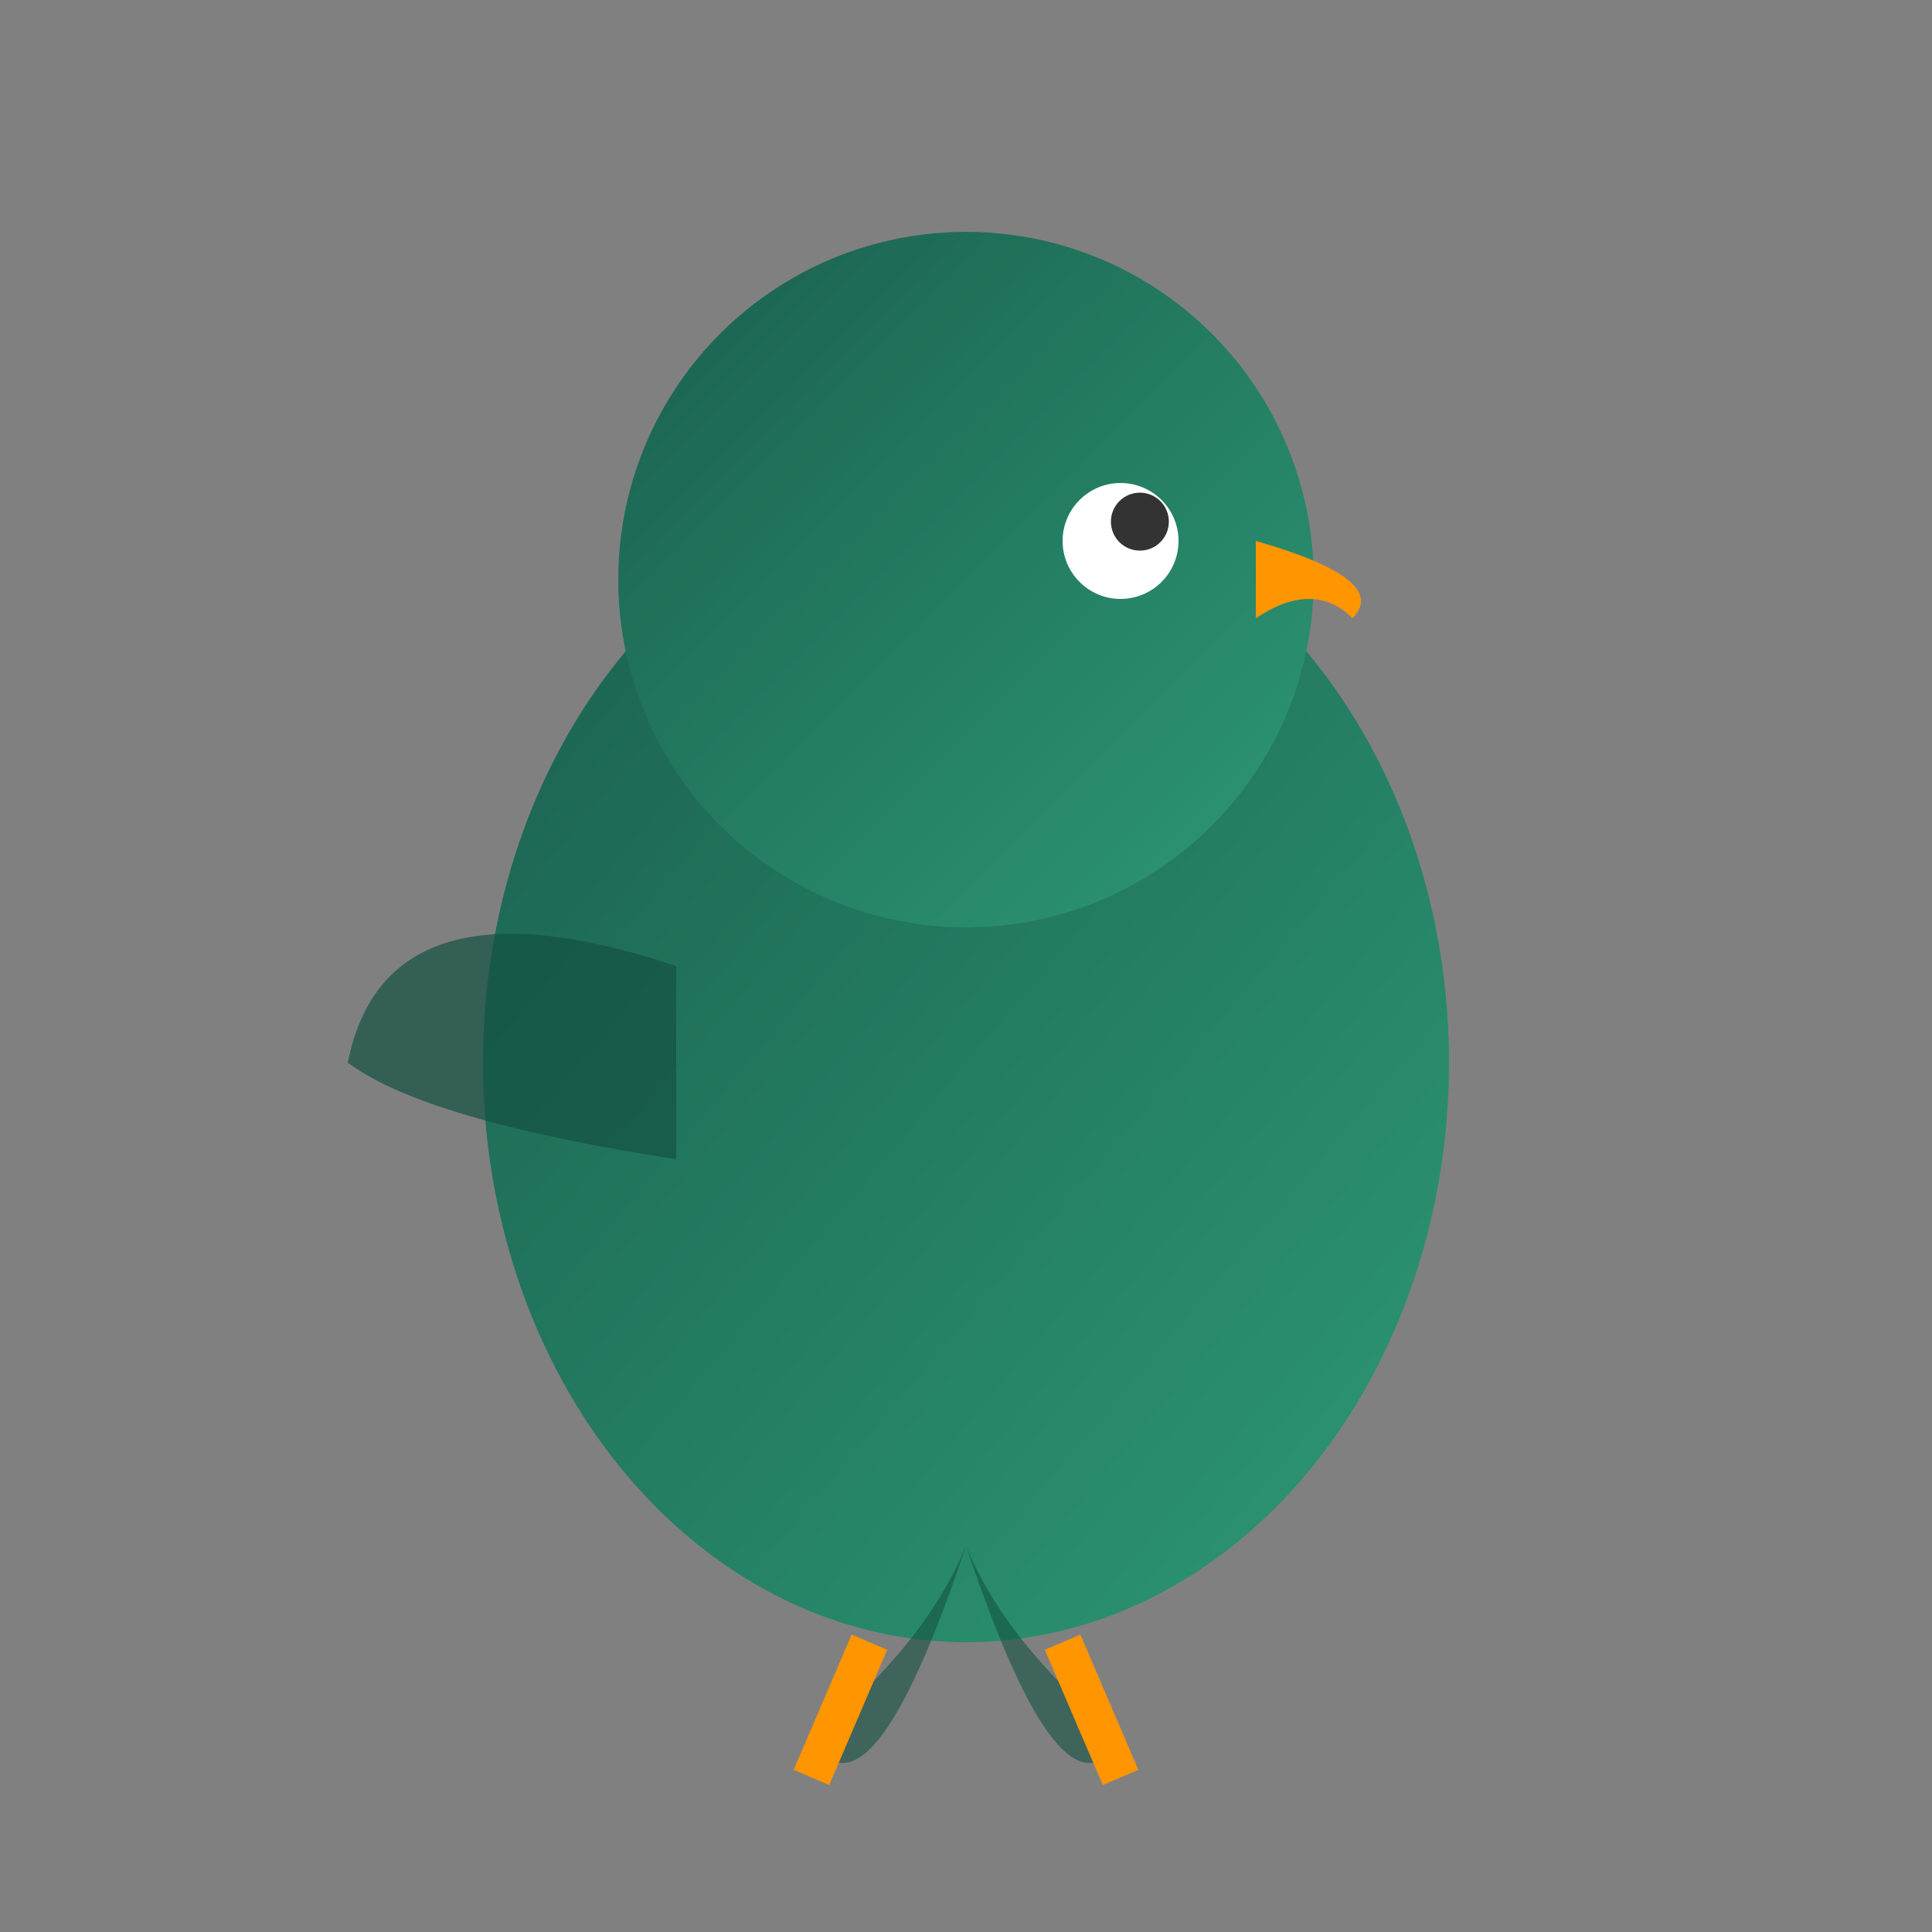 <svg xmlns="http://www.w3.org/2000/svg" viewBox="0 0 100 100" width="100" height="100">
  <rect x="0" y="0" width="100" height="100" fill="#808080" stroke="none"/>
  <defs>
    <linearGradient id="birdGradient" x1="0%" y1="0%" x2="100%" y2="100%">
      <stop offset="0%" style="stop-color:#1a5f4f;stop-opacity:1" />
      <stop offset="100%" style="stop-color:#2d9975;stop-opacity:1" />
    </linearGradient>
  </defs>
  
  <!-- Bird body -->
  <ellipse cx="50" cy="55" rx="25" ry="30" fill="url(#birdGradient)"/>
  
  <!-- Bird head -->
  <circle cx="50" cy="30" r="18" fill="url(#birdGradient)"/>
  
  <!-- Beak -->
  <path d="M 65 28 Q 72 30 70 32 Q 68 30 65 32 Z" fill="#ff9500"/>
  
  <!-- Eye -->
  <circle cx="58" cy="28" r="3" fill="white"/>
  <circle cx="59" cy="27" r="1.5" fill="#333"/>
  
  <!-- Wing -->
  <path d="M 35 50 Q 20 45 18 55 Q 22 58 35 60 Z" fill="#145243" opacity="0.7"/>
  
  <!-- Tail feathers -->
  <path d="M 50 80 Q 45 95 42 90 Q 48 85 50 80 Z" fill="#145243" opacity="0.6"/>
  <path d="M 50 80 Q 50 95 50 90 Q 50 85 50 80 Z" fill="#145243" opacity="0.7"/>
  <path d="M 50 80 Q 55 95 58 90 Q 52 85 50 80 Z" fill="#145243" opacity="0.6"/>
  
  <!-- Feet -->
  <line x1="45" y1="85" x2="42" y2="92" stroke="#ff9500" stroke-width="2"/>
  <line x1="55" y1="85" x2="58" y2="92" stroke="#ff9500" stroke-width="2"/>
</svg>

